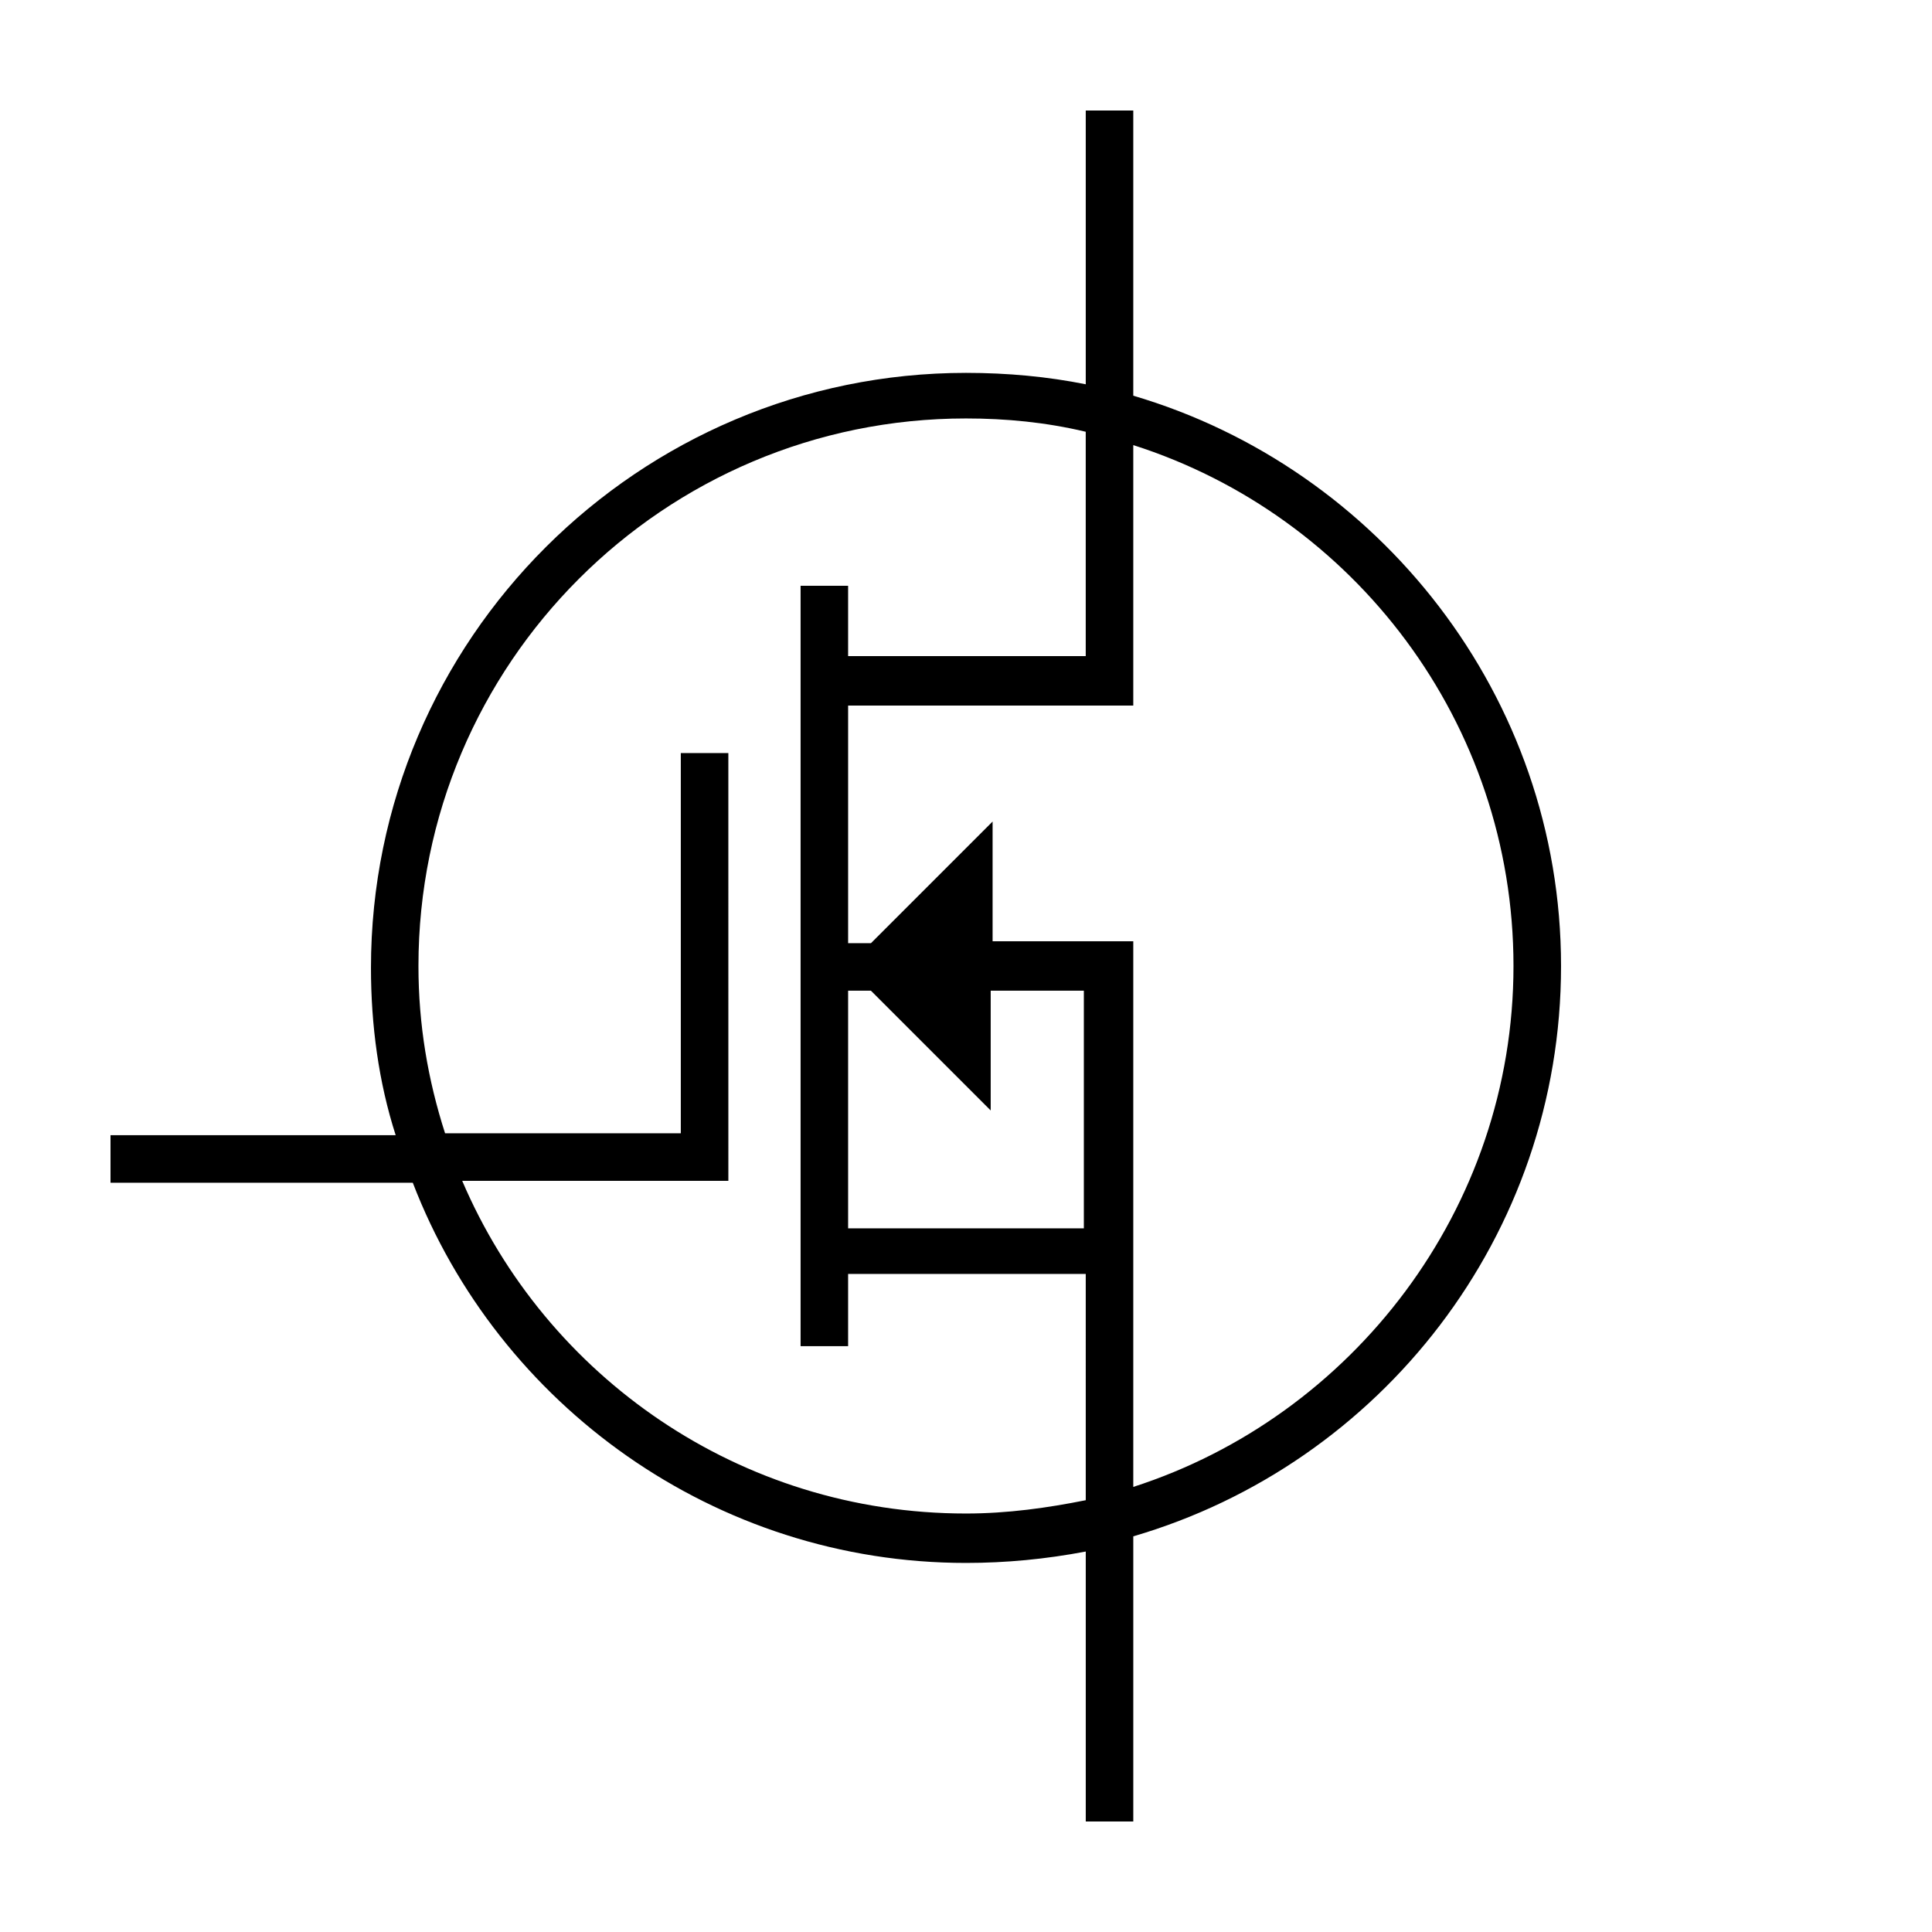 <?xml version="1.0" encoding="UTF-8"?>
<!-- Uploaded to: ICON Repo, www.iconrepo.com, Generator: ICON Repo Mixer Tools -->
<svg fill="#000000" width="800px" height="800px" version="1.1" viewBox="144 144 512 512" xmlns="http://www.w3.org/2000/svg">
 <path d="m444.33 248.86v-75.57h-12.594v72.547c-10.078-2.016-20.656-3.023-31.738-3.023-86.656 0-157.69 70.535-157.69 157.69 0 15.113 2.016 30.23 6.551 44.336h-75.574v12.594h80.105c22.672 58.945 80.105 100.76 146.61 100.76 10.578 0 21.16-1.008 31.738-3.023v71.543h12.594v-75.57c65.496-19.145 113.36-79.602 113.36-151.14 0.004-71.539-48.363-132-113.36-151.14zm-12.594 292.71c-10.078 2.016-20.656 3.527-31.738 3.527-59.953 0-111.34-36.273-133.51-88.168h70.535l-0.004-113.36h-12.598v100.76h-62.473c-4.535-14.105-7.055-28.719-7.055-44.336 0-80.105 64.992-145.1 145.1-145.1 10.578 0 21.16 1.008 31.738 3.527v59.449l-62.973 0.004v-18.641h-12.594v201.52h12.594v-19.145h62.977zm0-72.047h-62.977v-62.977h6.047l31.738 31.738v-31.738h24.688v62.977zm12.594 68.52v-144.59h-37.281v-31.738l-32.242 32.242h-6.047v-62.977h75.57v-69.023c58.441 18.641 100.76 73.555 100.76 138.04 0 64.488-42.82 119.41-100.76 138.05z"/>
</svg>